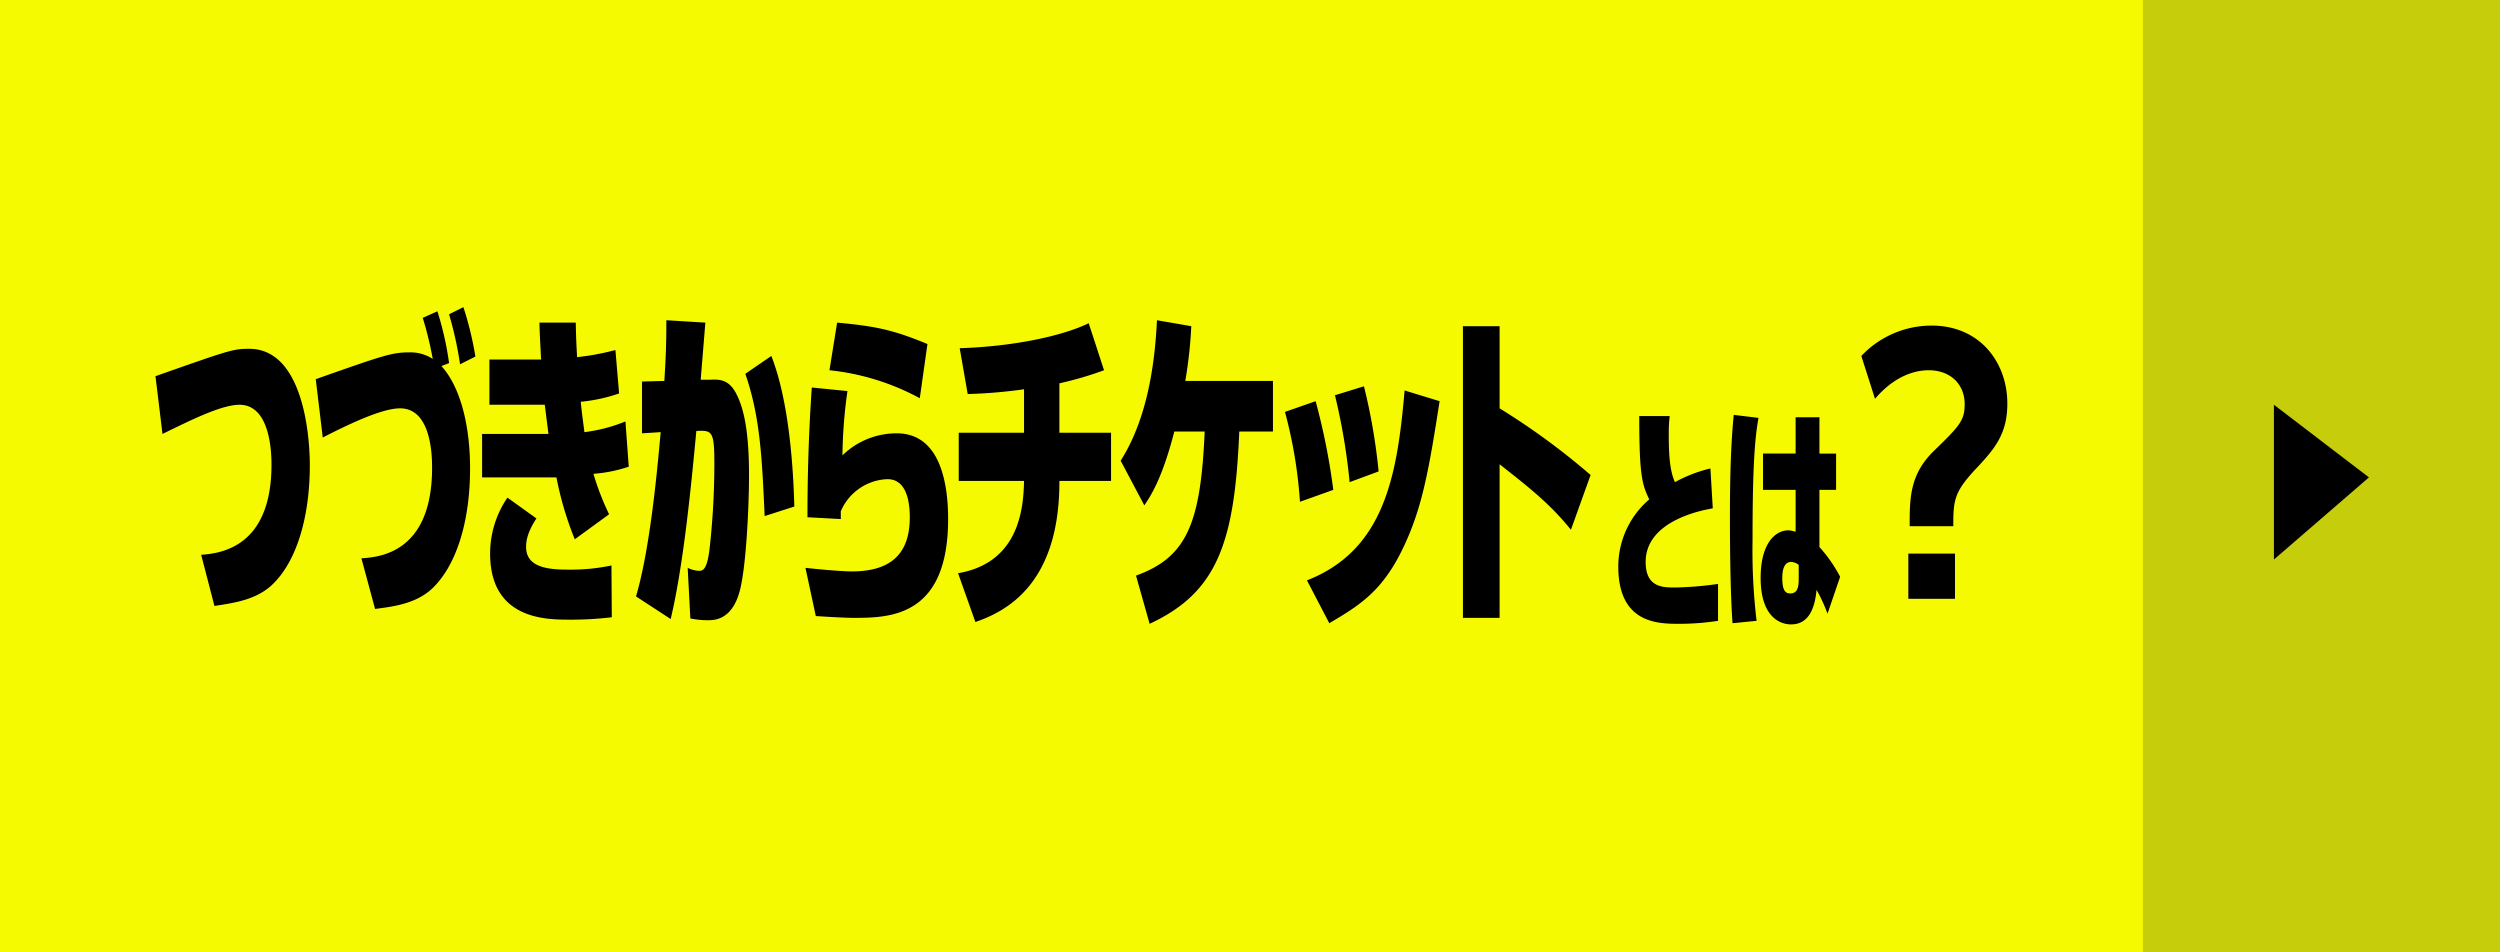 <svg id="グループ_17" data-name="グループ 17" xmlns="http://www.w3.org/2000/svg" width="420" height="160" viewBox="0 0 420 160">
  <defs>
    <style>
      .cls-1 {
        fill: #f6fa01;
      }

      .cls-2 {
        fill: #051a32;
        opacity: 0.2;
      }

      .cls-3 {
        fill-rule: evenodd;
      }
    </style>
  </defs>
  <rect id="長方形_27" data-name="長方形 27" class="cls-1" width="420" height="160"/>
  <rect id="長方形_4_のコピー_8" data-name="長方形 4 のコピー 8" class="cls-2" x="360" width="60" height="160"/>
  <path id="つづきからチケットとは_" data-name="つづきからチケットとは？" class="cls-3" d="M232.029,11559.8c3.248-.5,6.832-1,9.52-3.4,4.48-4.1,6.5-12,6.5-20.2,0-5.7-1.344-19.6-10.192-19.6-2.688,0-3.248.2-15.736,4.6l1.176,9.7c4.536-2.2,9.856-4.9,12.936-4.9,5.32,0,5.376,8.5,5.376,10.1,0,8-2.912,14.6-11.816,15.1Zm26.981,0.5c3.192-.4,6.776-0.9,9.464-3.3,4.424-4.1,6.5-11.9,6.5-20.3,0-7.2-1.624-13.7-4.816-17.2l1.288-.5a52.839,52.839,0,0,0-1.96-8.7l-2.464,1.1a58.32,58.32,0,0,1,1.68,6.9,6.833,6.833,0,0,0-3.92-1.1c-2.968,0-4.368.5-15.736,4.5l1.176,9.8c3.92-2,9.8-4.9,12.992-4.9,5.32,0,5.376,8.2,5.376,10,0,14.4-9.016,15-11.872,15.2Zm16.856-42.4a55.415,55.415,0,0,0-2.016-8.3l-2.408,1.2a61.061,61.061,0,0,1,1.848,8.4Zm10.758-5.7c0.056,2.1.112,3,.28,6.2h-8.681v7.6h9.3l0.616,4.9H276.991v7.3H289.48a56.063,56.063,0,0,0,3.08,10.4l5.768-4.2a45.08,45.08,0,0,1-2.632-6.8,23.953,23.953,0,0,0,5.936-1.2l-0.56-7.6a26.635,26.635,0,0,1-6.888,1.8c-0.336-2.6-.5-3.8-0.616-5.1a28.076,28.076,0,0,0,6.44-1.4l-0.616-7.3a41.988,41.988,0,0,1-6.44,1.2c-0.112-2.1-.168-3-0.224-5.8h-6.1Zm12.1,40.8a33.2,33.2,0,0,1-7.112.7c-3.136,0-7.225-.2-7.225-3.8,0-.6,0-2.2,1.737-4.8l-4.873-3.5a16.675,16.675,0,0,0-2.912,9.4c0,11.1,9.465,11.1,13.273,11.1a56.821,56.821,0,0,0,7.168-.4Zm9.223-41.2c0,3.7-.056,5.6-0.336,10.2l-3.752.1v8.7l3.136-.2c-0.616,6.8-1.792,19.6-4.144,27.6l5.824,3.8c2.24-9.4,3.528-23.4,4.312-31.6,2.576-.1,3.024-0.1,3.024,5.3a128.435,128.435,0,0,1-.84,14.8c-0.392,3-1.008,3.4-1.68,3.4a4.743,4.743,0,0,1-1.96-.5l0.448,8.5a14.7,14.7,0,0,0,2.856.3c1.176,0,4.2,0,5.488-5.1,1.064-4.2,1.512-14.3,1.512-19.2,0-5.2-.392-10.2-2.016-13.5-1.288-2.7-2.912-2.7-4.648-2.6h-1.456c0.5-6.1.616-7.5,0.784-9.6Zm21.5,31.3c-0.168-6.3-.84-17.6-3.864-25.3l-4.368,3c2.52,7.3,2.8,14.2,3.248,23.9Zm3.606,18.4c3.136,0.2,5.32.3,6.216,0.3,6.048,0,16.016,0,16.016-16.6,0-5.9-1.288-14.4-8.624-14.4a12.983,12.983,0,0,0-9.128,3.7,81.925,81.925,0,0,1,.84-10.8l-5.992-.6c-0.5,7.3-.728,14.5-0.728,21.8l5.6,0.3v-1.3a8.853,8.853,0,0,1,7.84-5.4c3.08,0,3.752,3.5,3.752,6.4,0,5.2-2.24,9.1-9.744,9.1-0.728,0-3.136-.1-7.784-0.6Zm18.76-45.7c-5.768-2.4-8.736-3-15.176-3.6l-1.288,8a40.67,40.67,0,0,1,15.176,4.7Zm22.165,6.6a58.456,58.456,0,0,0,7.5-2.2l-2.576-7.9c-4.312,2.1-12.432,3.9-21.672,4.2l1.344,7.7a83.82,83.82,0,0,0,9.464-.8v7.3H357.066v8.1h10.976c-0.112,4-.5,13.7-11.088,15.5l2.912,8.2c4.872-1.7,14.168-6.1,14.112-23.7h8.68v-8.1h-8.68v-8.3Zm15.159,40.4c11.424-5.3,14.28-13.7,15.064-32.3h5.656v-8.5H395.129a76.112,76.112,0,0,0,1.008-9.2l-5.768-1c-0.392,8.3-1.9,17-6.1,23.6l3.976,7.5c1.232-1.8,3.08-4.8,5.04-12.4h5.1c-0.672,15.3-2.912,21.1-11.536,24.2Zm30.856-22.5a110.356,110.356,0,0,0-2.968-14.9l-5.152,1.8a77.583,77.583,0,0,1,2.52,15.1Zm7.616-3.1a100.013,100.013,0,0,0-2.464-14.3l-4.872,1.5a105.138,105.138,0,0,1,2.464,14.6Zm-8.288,25.5c4.928-2.9,8.624-5.2,11.984-11.8,3.528-7,4.648-13.3,6.552-25.5l-5.88-1.8c-1.232,14.1-3.3,26.8-16.408,31.9Zm43.9-24.9a118.621,118.621,0,0,0-15.288-11.2v-13.8h-6.161v49h6.161V11536c5.1,4,8.512,6.7,11.984,11Zm20.13-1.1a23.621,23.621,0,0,0-5.958,2.3c-0.92-2-1.04-4.9-1.04-8.2a21.756,21.756,0,0,1,.16-2.9h-5.118c0,10,.48,11.5,1.679,14a14.842,14.842,0,0,0-5.2,11.3c0,9.6,6.758,9.6,10.237,9.6a42.355,42.355,0,0,0,6.518-.5v-6.2a57.27,57.27,0,0,1-7.2.6c-2.079,0-4.958,0-4.958-4.3,0-7.2,10.237-8.8,11.276-9Zm14.314-2.5h-5.479v6.1h5.479v7c-0.28,0-.72-0.2-1.24-0.2-2.039,0-4.638,2-4.638,8,0,6.4,3.119,7.8,5.118,7.8,2.8,0,3.959-2.4,4.279-5.8a27.392,27.392,0,0,1,1.839,4l2.12-6.2a24,24,0,0,0-3.479-5v-9.6h2.8v-6.1h-2.8v-6.1h-4v6.1Zm0.52,20.8c0,1.2,0,2.7-1.4,2.7-0.72,0-1.36-.3-1.36-2.6,0-.9.12-2.7,1.52-2.7a2.33,2.33,0,0,1,1.24.5v2.1Zm-7.078,7.3a99.94,99.94,0,0,1-.68-13.5c0-12.8.4-17.2,1-20.6l-4.159-.5c-0.56,5.8-.64,11.7-0.64,17.4,0,5,.08,12.9.44,17.6ZM511,11525c3.752-4.4,7.5-4.8,9.016-4.8,3.7,0,6.049,2.4,6.049,5.7,0,2.8-.9,3.7-5.321,8-3.92,3.9-3.92,7.9-3.92,12.5h7.337c-0.056-4.4.28-5.8,3.472-9.3,3.3-3.5,5.6-6,5.6-11.3,0-6.9-4.592-13.1-12.713-13.1a16.237,16.237,0,0,0-11.816,5.1Zm5.6,26v7.6h7.841v-7.6H516.6Z" transform="translate(-196 -11458)"/>
  <path id="シェイプ_19" data-name="シェイプ 19" class="cls-3" d="M578.018,11526l15.965,12.2-15.965,13.8v-26Z" transform="translate(-196 -11458)"/>
</svg>
